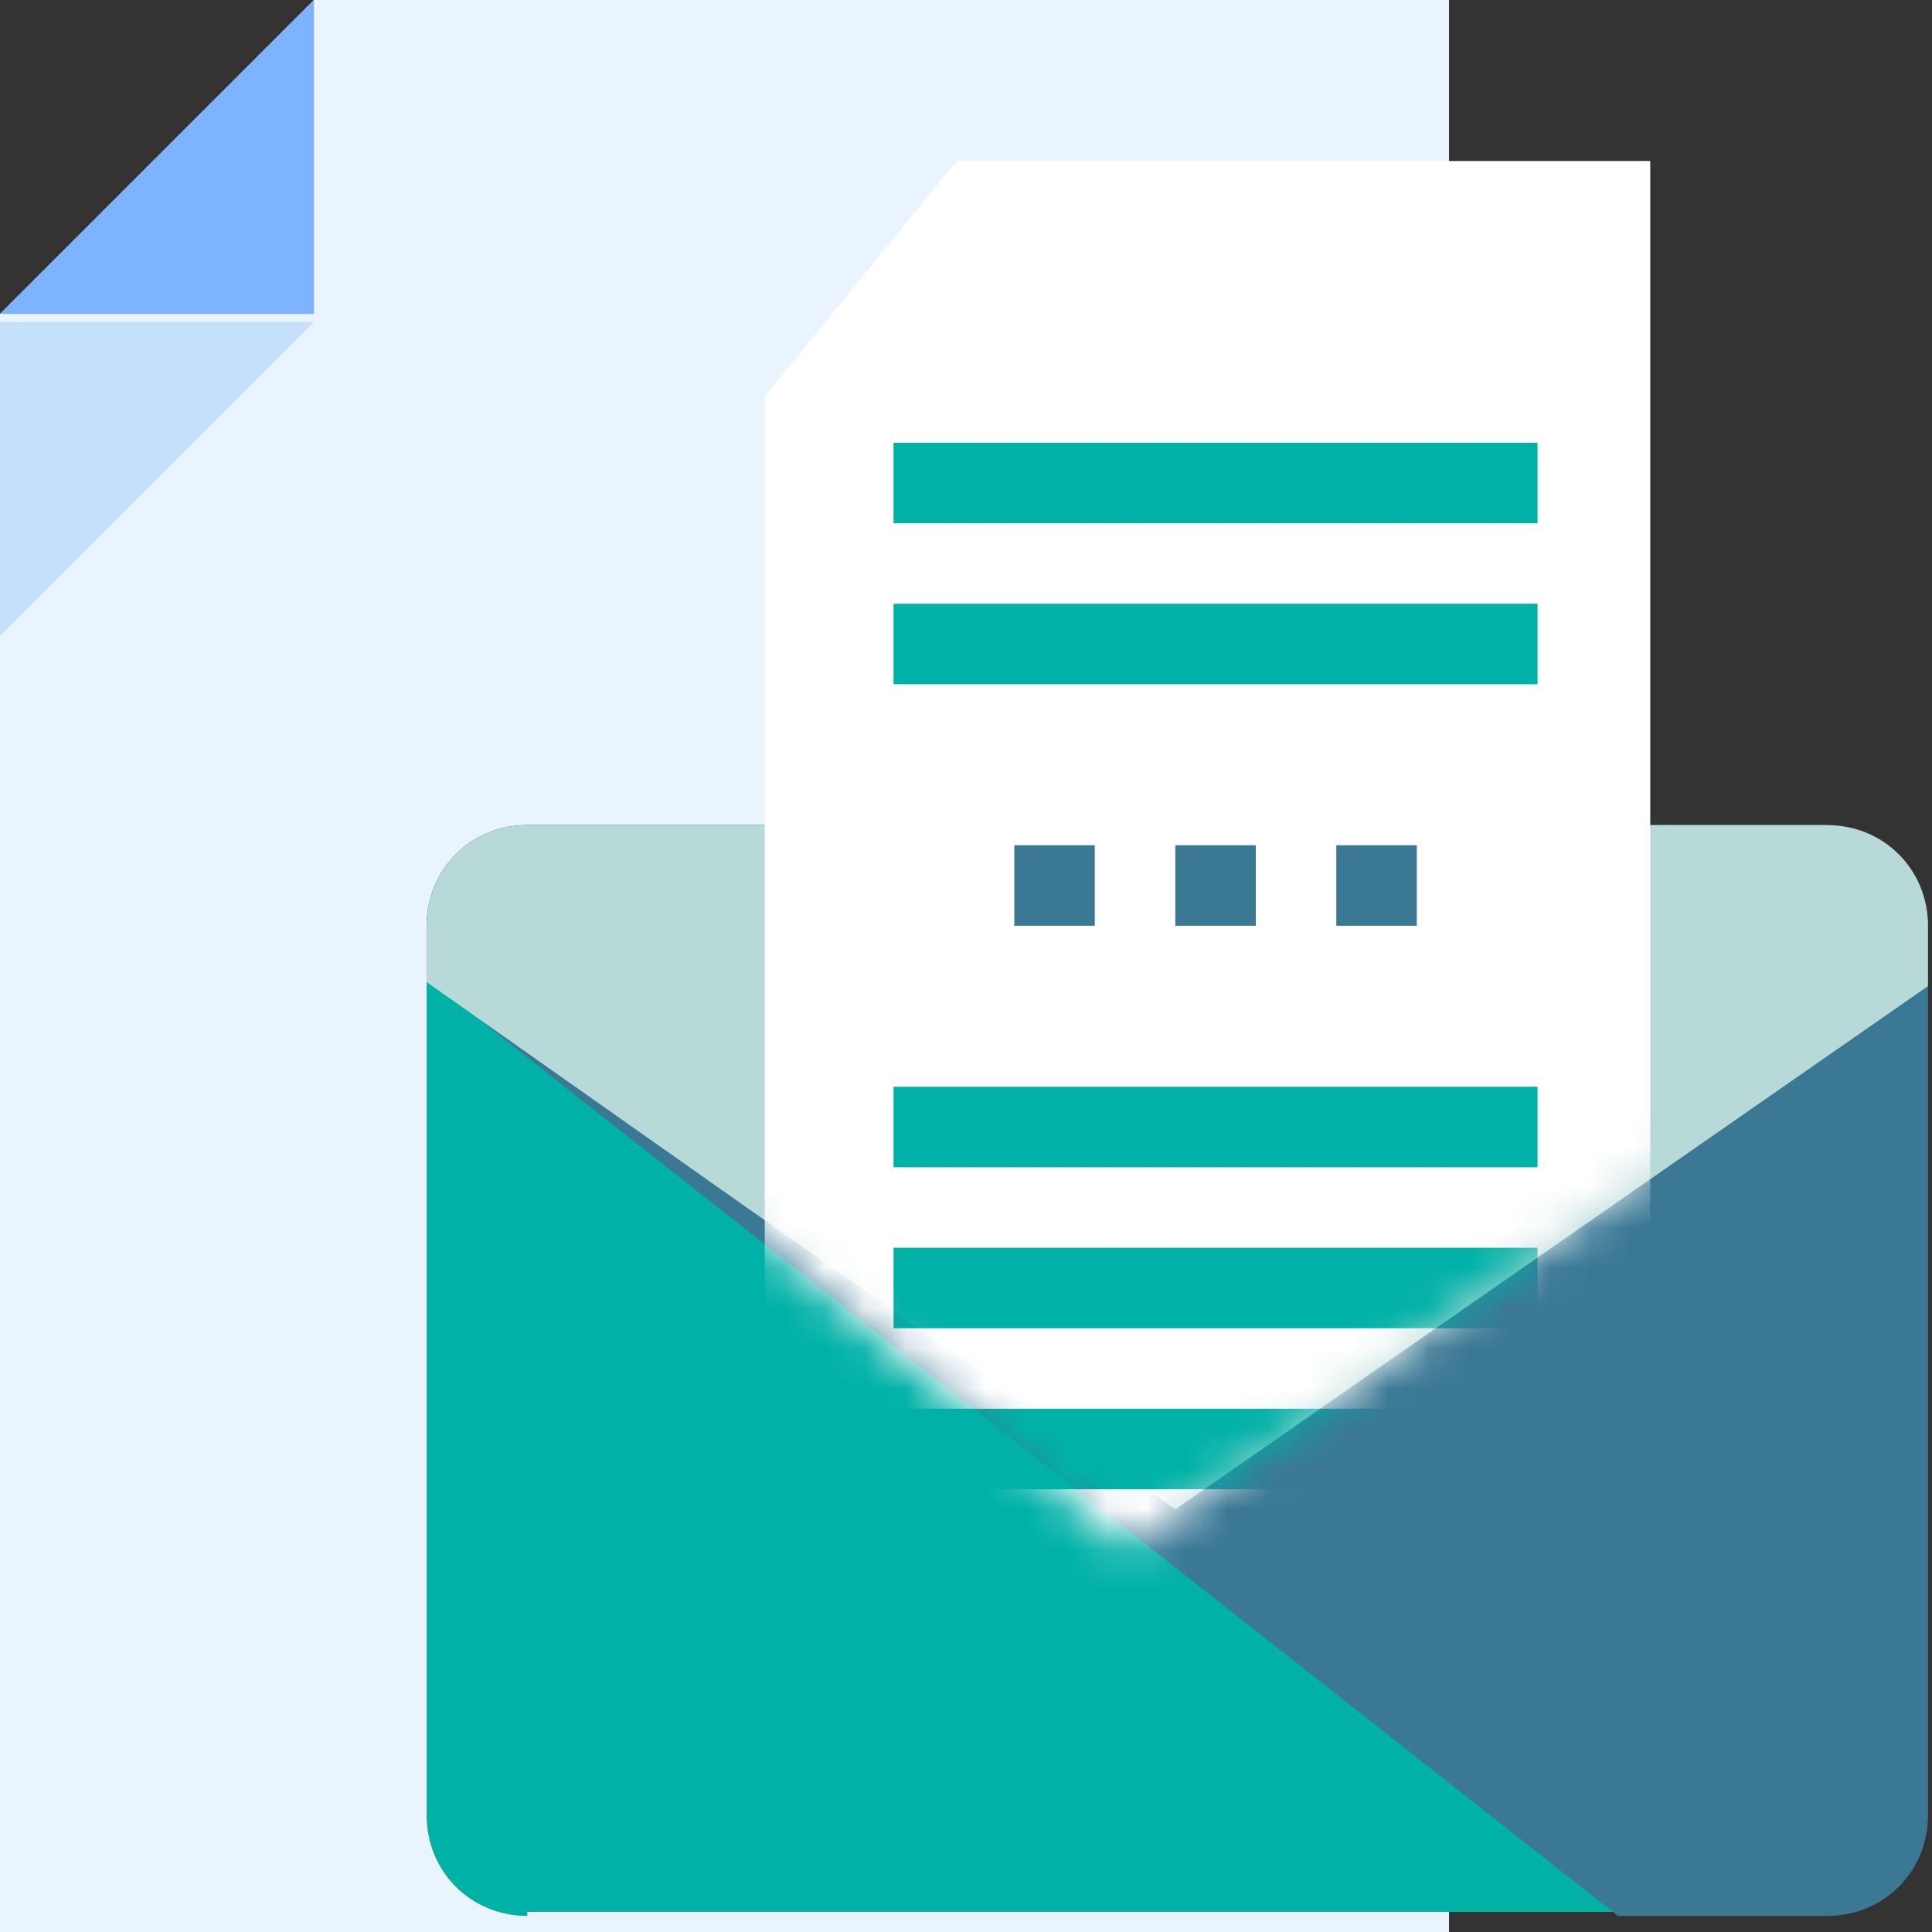 <svg width="48" height="48" viewBox="0 0 48 48" fill="none" xmlns="http://www.w3.org/2000/svg">
<rect x="0" y="0" width="48" height="48" fill="#333333" stroke="none"/>
<path d="M7.8 0L0 7.8V48H36V0H7.8Z" fill="#EAF4FE"/>
<path d="M0 15.8V8H7.8" fill="#C5E1F9"/>
<path d="M7.8 0V7.8H0" fill="#7EB3FF"/>
<path d="M13.1 47.6C11.7 47.6 10.6 46.5 10.6 45.1V23C10.6 21.6 11.7 20.5 13.1 20.5H45.3C46.7 20.5 47.8 21.6 47.8 23V45C47.8 46.4 46.7 47.5 45.3 47.5H13.1V47.6Z" fill="#FFBF0D"/>
<path d="M13.1 47.6C11.7 47.6 10.6 46.5 10.6 45.1V23C10.6 21.6 11.7 20.5 13.1 20.5H45.3C46.7 20.5 47.8 21.6 47.8 23V45C47.8 46.4 46.7 47.5 45.3 47.5H13.1V47.6Z" fill="#00B1A7"/>
<path d="M45.3 20.5H13.1C11.7 20.5 10.6 21.6 10.6 23V24.3L40.2 47.6H45.4C46.8 47.6 47.9 46.5 47.9 45.1V23C47.9 21.6 46.7 20.5 45.3 20.5Z" fill="#3A7894"/>
<path d="M29.2 37.5L47.9 24.5V23C47.9 21.6 46.8 20.5 45.4 20.5H13.1C11.7 20.5 10.6 21.6 10.6 23V24.4L29.2 37.5Z" fill="#B7DAD8"/>
<mask id="mask0_10_255" style="mask-type:alpha" maskUnits="userSpaceOnUse" x="11" y="1" width="33" height="38">
<path d="M28 38.5L18 30L11 1L44 2L42.5 28L28 38.5Z" fill="#C4C4C4"/>
</mask>
<g mask="url(#mask0_10_255)">
<path d="M23.767 4L19 9.85V40H41V4H23.767Z" fill="white"/>
<path d="M38.2 12H22.2" stroke="#00B1A7" stroke-width="2"/>
<path d="M38.2 16H22.2" stroke="#00B1A7" stroke-width="2"/>
<path d="M38.2 28H22.2" stroke="#00B1A7" stroke-width="2"/>
<path d="M38.2 32H22.2" stroke="#00B1A7" stroke-width="2"/>
<path d="M38.2 36H22.2" stroke="#00B1A7" stroke-width="2"/>
<path d="M25.2 22H27.2" stroke="#3A7894" stroke-width="2"/>
<path d="M29.2 22H31.2" stroke="#3A7894" stroke-width="2"/>
<path d="M33.2 22H35.2" stroke="#3A7894" stroke-width="2"/>
</g>
</svg>
